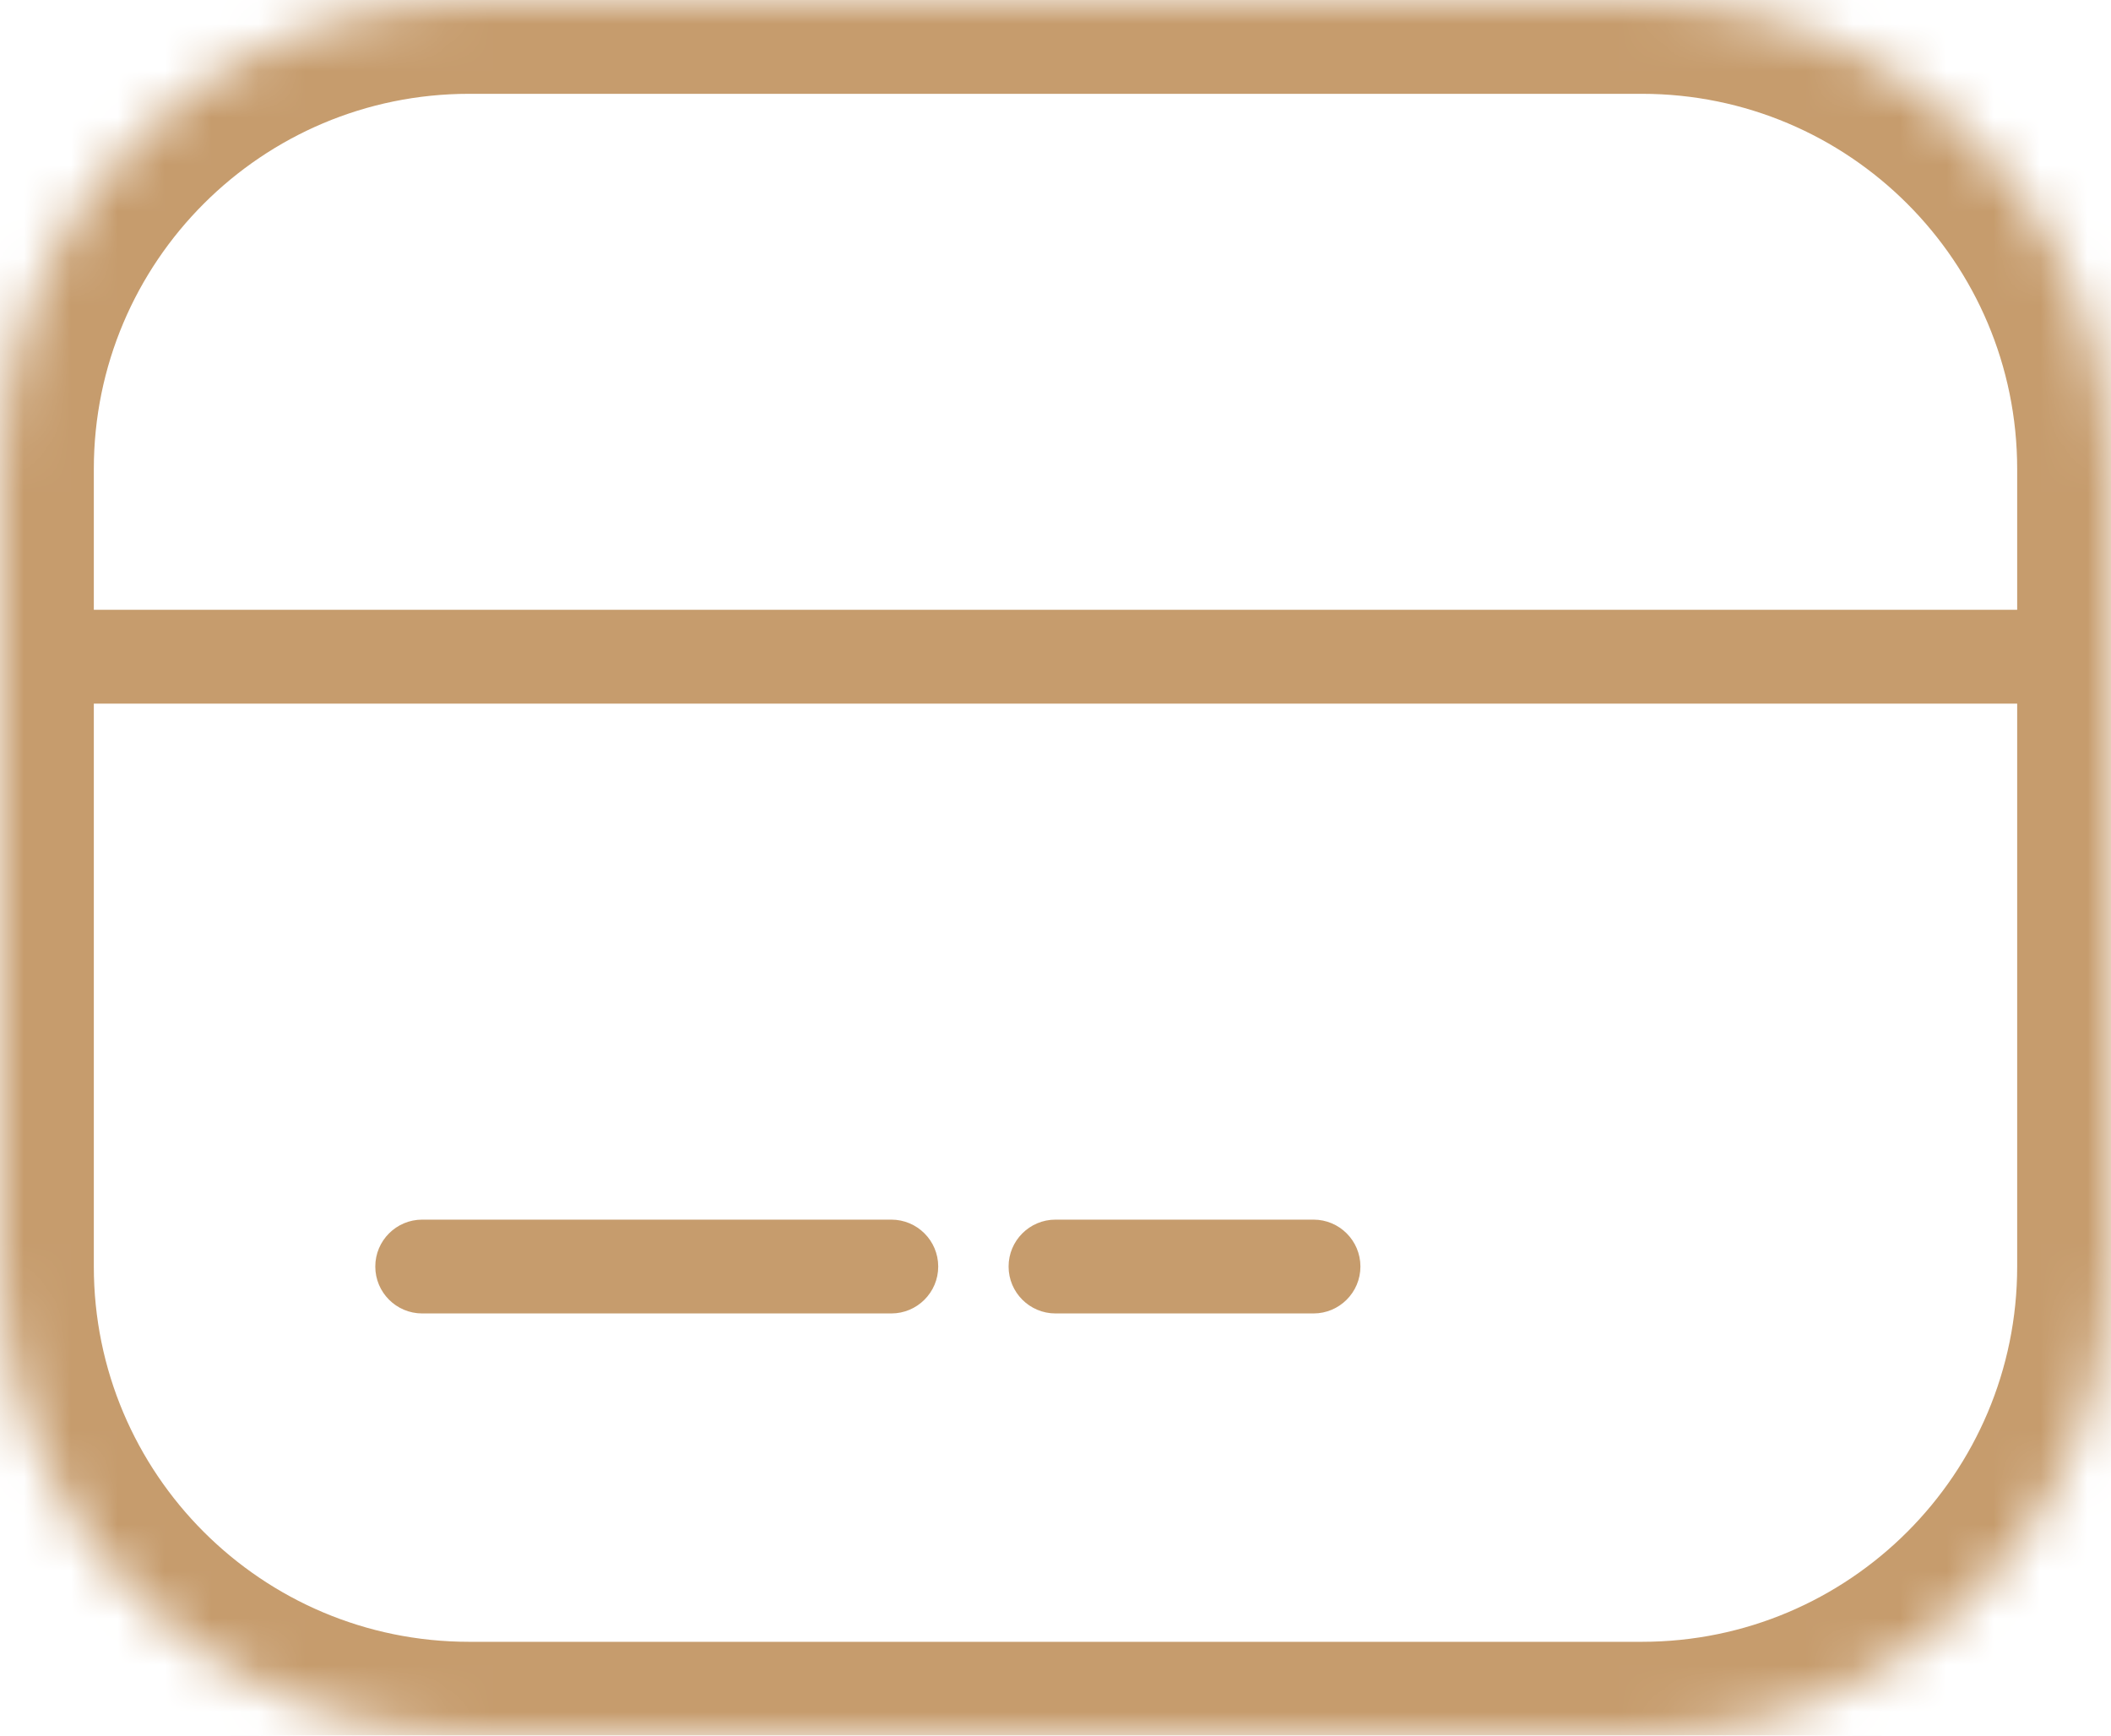 <?xml version="1.0" encoding="UTF-8"?> <svg xmlns="http://www.w3.org/2000/svg" width="45" height="37" viewBox="0 0 45 37" fill="none"> <mask id="path-1-inside-1_125_125247" fill="white"> <path d="M0 10C0 4.477 4.477 0 10 0H35C40.523 0 45 4.477 45 10V14V27C45 32.523 40.523 37 35 37H10C4.477 37 0 32.523 0 27V10Z"></path> </mask> <path d="M9 26C8.448 26 8 26.448 8 27C8 27.552 8.448 28 9 28V26ZM19 28C19.552 28 20 27.552 20 27C20 26.448 19.552 26 19 26V28ZM22.5 26C21.948 26 21.5 26.448 21.5 27C21.5 27.552 21.948 28 22.5 28V26ZM28 28C28.552 28 29 27.552 29 27C29 26.448 28.552 26 28 26V28ZM0.5 15H45V13H0.5V15ZM9 28H19V26H9V28ZM22.5 28H28V26H22.5V28ZM10 2H35V-2H10V2ZM35 35H10V39H35V35ZM2 27V10H-2V27H2ZM43 10V14H47V10H43ZM43 14V27H47V14H43ZM10 35C5.582 35 2 31.418 2 27H-2C-2 33.627 3.373 39 10 39V35ZM35 39C41.627 39 47 33.627 47 27H43C43 31.418 39.418 35 35 35V39ZM35 2C39.418 2 43 5.582 43 10H47C47 3.373 41.627 -2 35 -2V2ZM10 -2C3.373 -2 -2 3.373 -2 10H2C2 5.582 5.582 2 10 2V-2Z" fill="#C69C6D" mask="url(#path-1-inside-1_125_125247)"></path> </svg> 